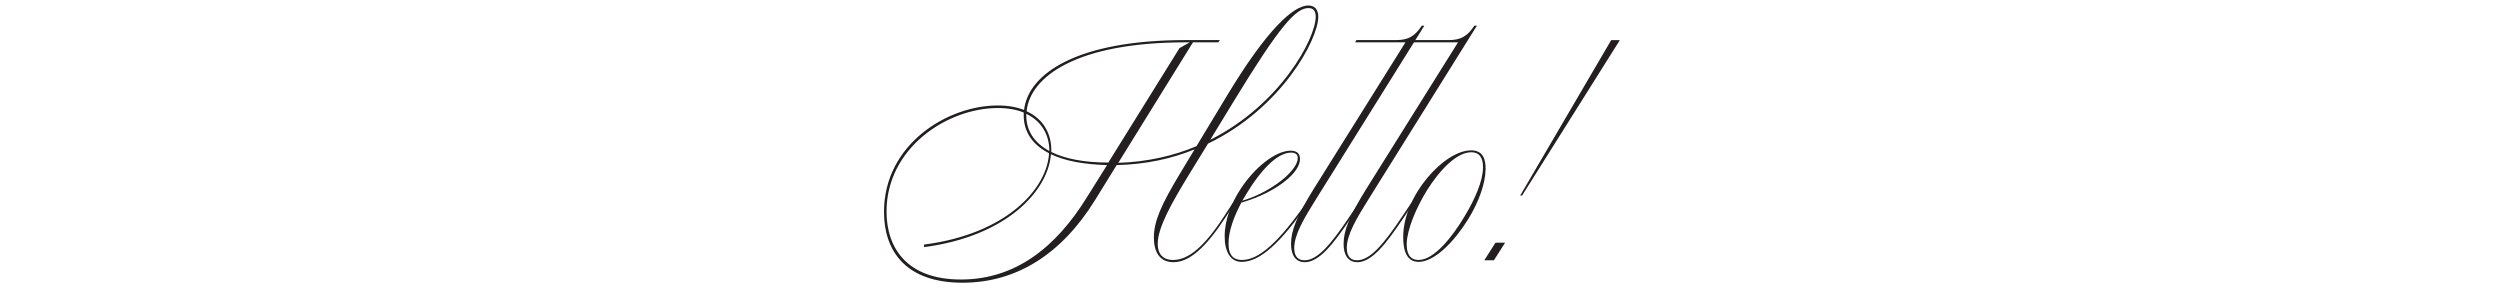 <?xml version="1.0" encoding="UTF-8"?><svg id="Layer_1" xmlns="http://www.w3.org/2000/svg" viewBox="0 0 1170 138.92"><defs><style>.cls-1{fill:#231f20;}</style></defs><path class="cls-1" d="M413.71,99.16c0-31.5,29.55-49.8,53.25-49.8,4.8,0,8.85.75,12.3,2.1,1.95-16.95,24.75-32.7,75.6-32.7h16.05l-.75,1.05h-11.85l-34.95,56.4c13.65-.45,25.95-3.3,36.6-7.8l14.4-23.85c18.75-31.05,31.05-42,37.95-42,2.55,0,4.65,1.5,4.65,5.25,0,10.65-17.25,42.9-51.6,59.4l-8.85,14.4c-8.25,13.5-14.7,24.9-14.7,32.55,0,4.5,2.25,7.5,7.2,7.5,7.05,0,14.4-6,23.55-19.95l4.5-6.9c.3-.15.75-.15,1.05,0l-4.65,7.05c-9.15,13.95-16.8,20.85-24.3,20.85-6.75,0-9.15-5.25-9.15-11.55,0-7.5,3.3-15.15,12.45-30.3l6.6-10.95c-10.65,4.35-22.8,7.05-36.45,7.35l-10.2,16.5c-15.45,24.9-36.45,38.55-61.95,38.55-26.85,0-36.75-15.15-36.75-33.15ZM449.7,130.81c25.35,0,44.4-14.85,59.1-38.7l9.3-14.85c-10.95-.3-19.8-1.95-26.25-5.1-1.35,17.1-20.55,38.4-59.4,43.5v-1.2c38.55-4.95,57.6-26.1,58.5-42.75-7.65-3.9-11.85-9.9-11.85-17.7v-1.35c-3.3-1.35-7.35-2.1-12.15-2.1-23.55,0-52.05,18.6-52.05,48.45,0,17.25,9.75,31.8,34.8,31.8ZM491.1,70.67c0-7.5-3.6-13.95-10.8-17.4v.75c0,7.05,3.6,12.75,10.8,16.65ZM492,71.12c6.3,3.15,15.3,4.95,26.7,4.95l33.3-53.55,4.8-2.7h-1.95c-50.7,0-72.75,15.9-74.4,32.25,7.95,3.6,11.85,10.8,11.55,19.05ZM615.75,7.82c0-3-1.35-4.05-3.45-4.05-5.85,0-13.5,8.55-34.65,43.2l-11.25,18.45c32.85-16.5,49.35-47.4,49.35-57.6Z"/><path class="cls-1" d="M573.15,110.56c0-7.8,3.15-15.45,7.2-21.75,6.75-10.5,16.65-18.3,23.7-18.3,3.15,0,4.35,1.65,4.35,3.9,0,3.15-2.55,6.75-6.6,10.05-5.4,4.5-13.35,8.25-20.85,10.35-3.3,6.3-6,13.05-6,19.2,0,5.7,2.55,7.65,6.3,7.65,7.95,0,17.1-8.25,30.15-26.85.3-.15.75-.15,1.05,0-12.9,18.6-22.65,27.75-31.35,27.75-5.1,0-7.95-4.5-7.95-12ZM601.5,82.97c3-2.7,5.85-6.15,5.85-9,0-1.5-.9-2.55-3.15-2.55-6.9,0-14.85,9.45-20.25,18.3l-2.55,4.2c7.35-2.1,15-6.45,20.1-10.95Z"/><path class="cls-1" d="M604.2,114.16c0-6.45,2.85-13.2,10.65-25.8l42.9-68.55h-23.55l.6-1.05h18.6c5.4,0,8.7-1.65,12-6.75h1.2l-50.4,80.7c-6,9.6-10.5,17.1-10.5,23.4,0,4.5,2.4,5.7,4.8,5.7,6.15,0,12.45-7.65,20.55-19.65l4.95-7.35c.6-.15.75-.15,1.05,0l-5.25,7.8c-7.95,11.85-14.55,20.1-21.15,20.1-4.05,0-6.45-3-6.45-8.55Z"/><path class="cls-1" d="M628.8,114.16c0-6.45,2.85-13.2,10.65-25.8l42.9-68.55h-23.55l.6-1.05h18.6c5.4,0,8.7-1.65,12-6.75h1.2l-50.4,80.7c-6,9.6-10.5,17.1-10.5,23.4,0,4.5,2.4,5.7,4.8,5.7,6.15,0,12.45-7.65,20.55-19.65l4.95-7.35c.6-.15.75-.15,1.05,0l-5.25,7.8c-7.95,11.85-14.55,20.1-21.15,20.1-4.05,0-6.45-3-6.45-8.55Z"/><path class="cls-1" d="M656.7,110.86c0-19.35,19.2-40.5,31.8-40.5,5.25,0,6.9,3.75,6.75,9-.15,6.3-2.85,14.7-8.25,23.4-6.15,9.9-15.45,19.8-23.1,19.8-6.45,0-7.2-7.05-7.2-11.7ZM685.5,101.11c4.8-7.95,8.55-16.5,8.55-22.8,0-4.05-1.35-7.05-5.55-7.05-6.75,0-14.7,8.25-20.7,17.85-5.25,8.55-9.15,18.15-9.45,24.6-.15,4.05.9,7.95,5.55,7.95,7.2,0,15.75-10.65,21.6-20.55Z"/><path class="cls-1" d="M699.9,113.56h4.5l-5.25,8.25h-4.5l5.25-8.25ZM754.04,18.77h4.05l-45.75,72.75h-.9l42.6-72.75Z"/></svg>